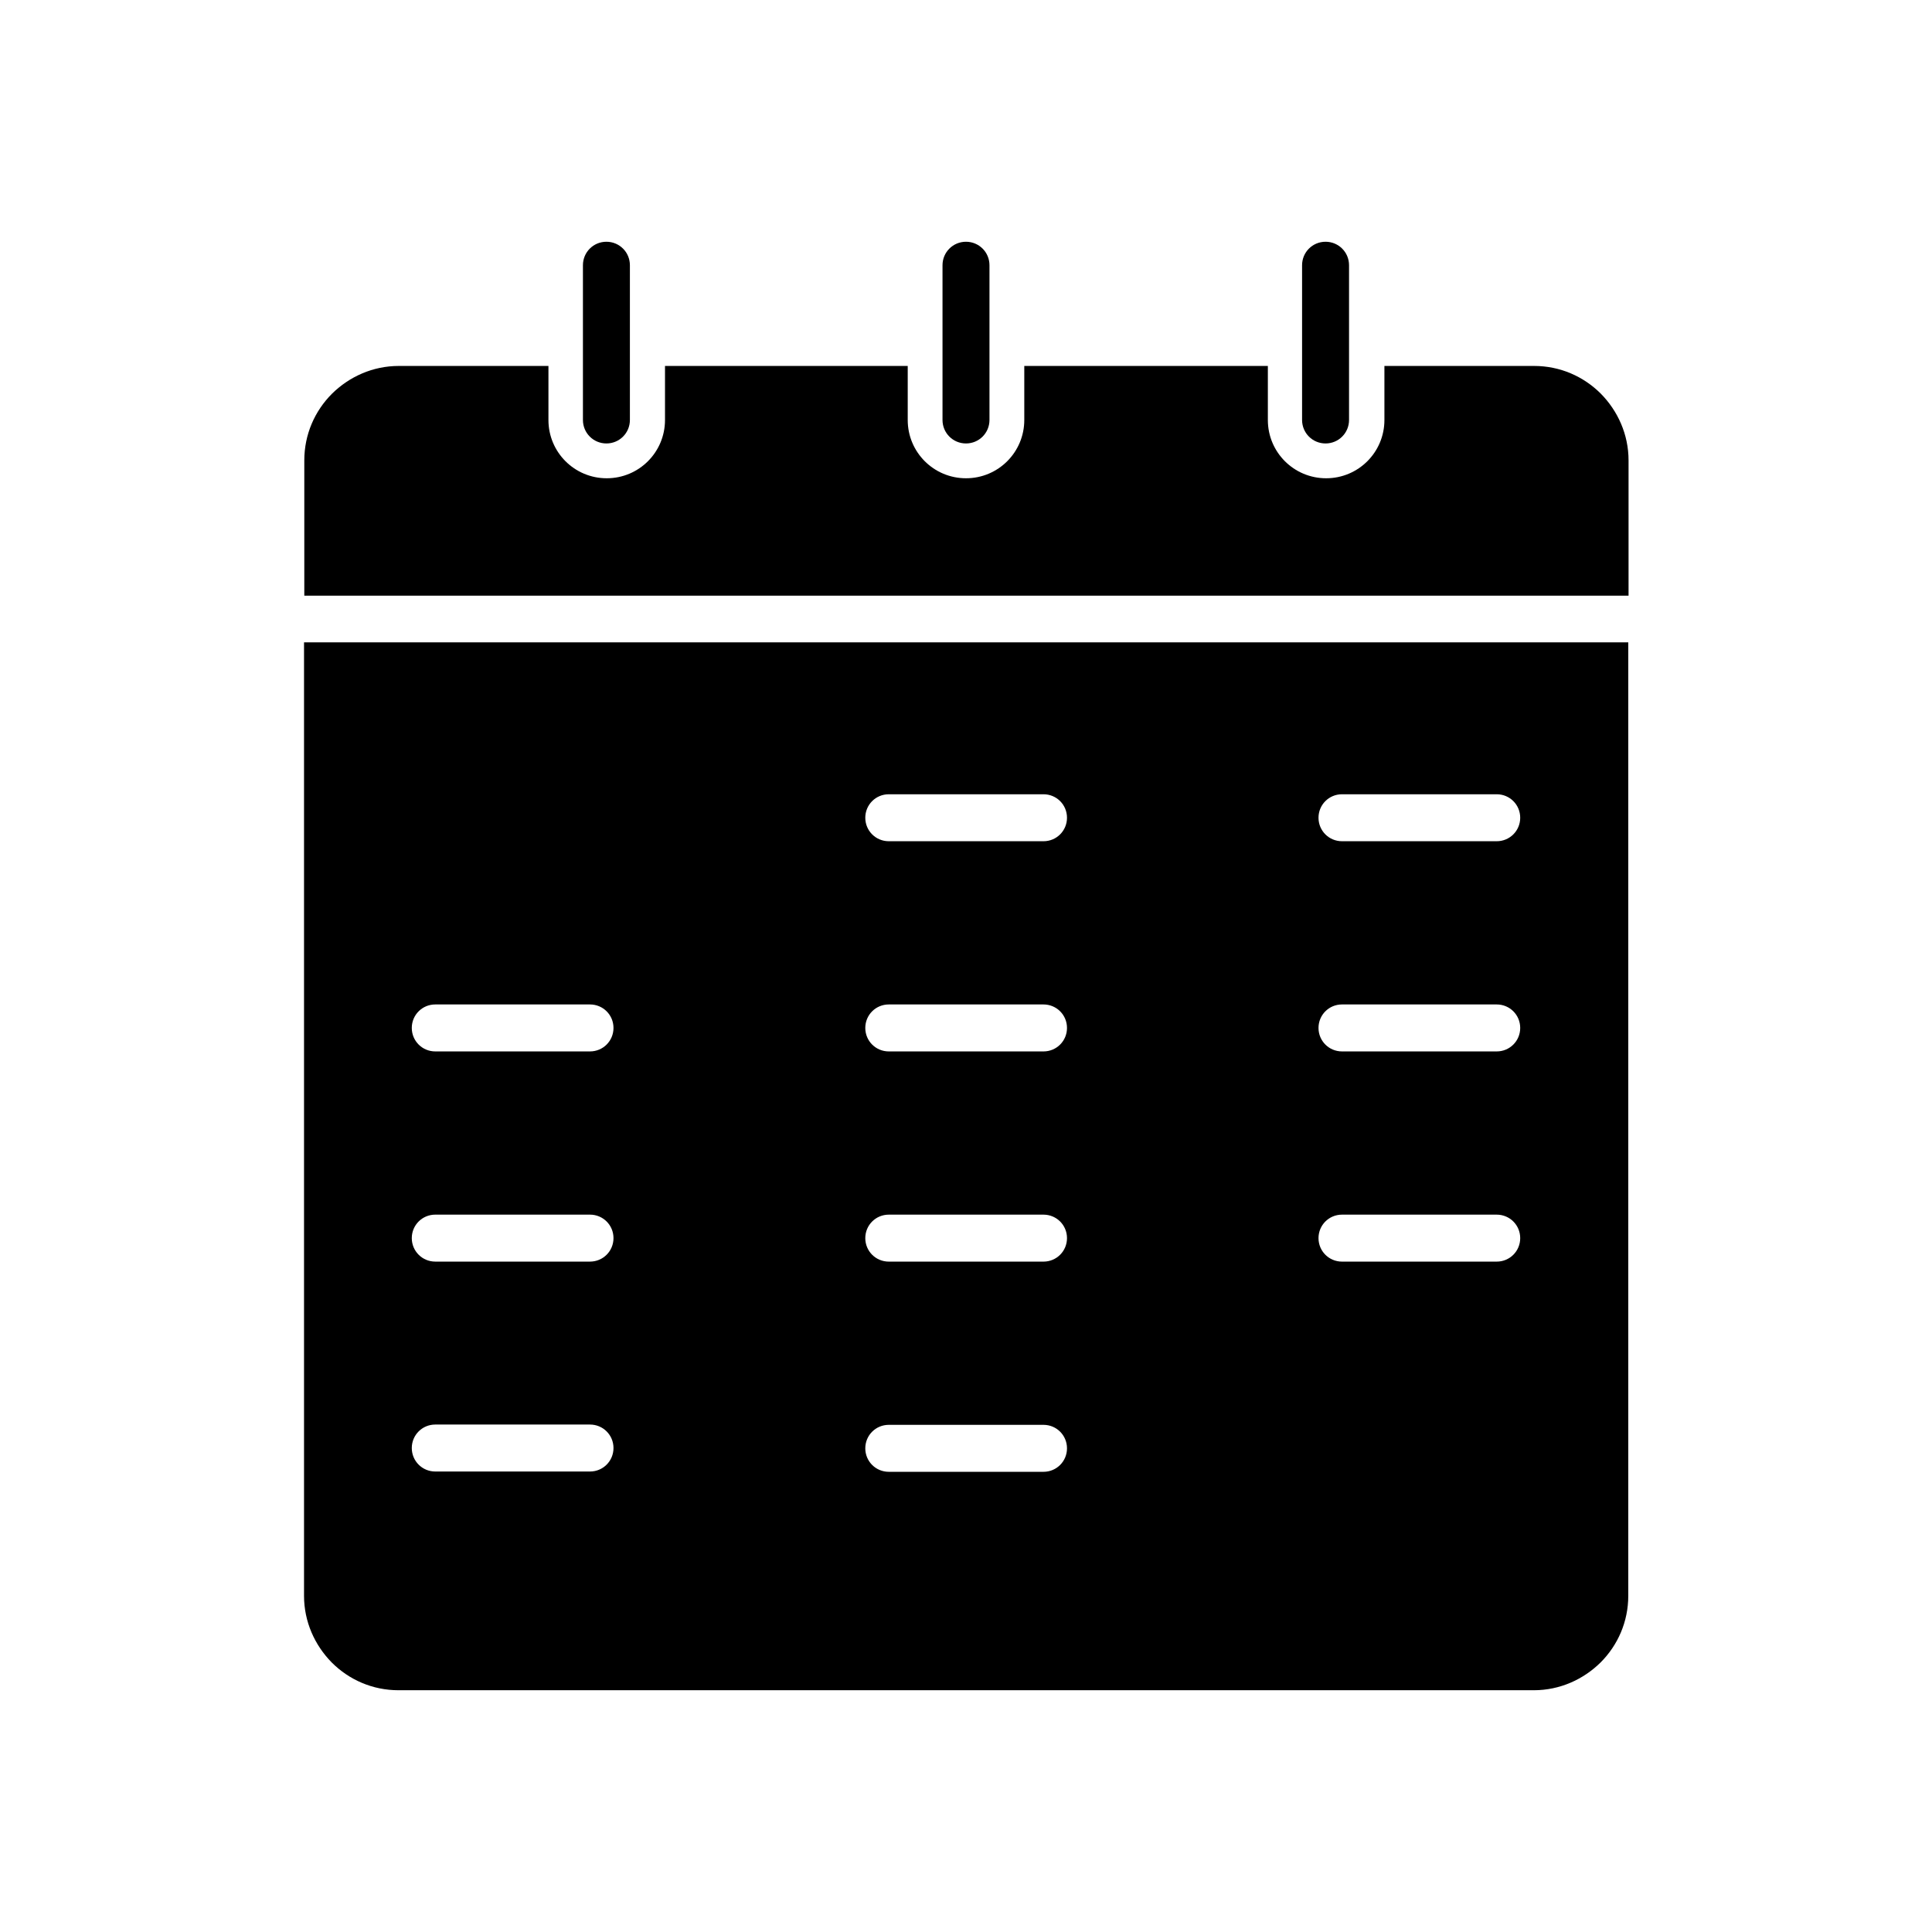 <?xml version="1.0" encoding="UTF-8"?>
<!-- The Best Svg Icon site in the world: iconSvg.co, Visit us! https://iconsvg.co -->
<svg fill="#000000" width="800px" height="800px" version="1.1" viewBox="144 144 512 512" xmlns="http://www.w3.org/2000/svg">
 <g>
  <path d="m575.51 314.23h-350.94v252.66c0 6.898 2.848 13.121 7.348 17.691 4.574 4.574 10.797 7.348 17.691 7.348h300.86c6.898 0 13.121-2.848 17.691-7.348 4.574-4.574 7.348-10.797 7.348-17.691v-252.66zm-202.2 213.59c0-3.449 2.773-6.223 6.223-6.223h41.008c3.449 0 6.223 2.773 6.223 6.223s-2.773 6.223-6.223 6.223h-41.008c-3.449 0-6.223-2.773-6.223-6.223zm0-55.703c0-3.449 2.773-6.223 6.223-6.223h41.008c3.449 0 6.223 2.773 6.223 6.223 0 3.449-2.773 6.223-6.223 6.223h-41.008c-3.449 0-6.223-2.773-6.223-6.223zm0-55.703c0-3.449 2.773-6.223 6.223-6.223h41.008c3.449 0 6.223 2.773 6.223 6.223s-2.773 6.223-6.223 6.223h-41.008c-3.449 0-6.223-2.773-6.223-6.223zm0-55.703c0-3.449 2.773-6.223 6.223-6.223h41.008c3.449 0 6.223 2.773 6.223 6.223 0 3.449-2.773 6.223-6.223 6.223h-41.008c-3.449 0-6.223-2.773-6.223-6.223zm-113.96 105.18h41.008c3.449 0 6.223 2.773 6.223 6.223 0 3.449-2.773 6.223-6.223 6.223h-41.008c-3.449 0-6.223-2.773-6.223-6.223 0-3.449 2.773-6.223 6.223-6.223zm-6.223 61.852c0-3.449 2.773-6.223 6.223-6.223h41.008c3.449 0 6.223 2.773 6.223 6.223s-2.773 6.223-6.223 6.223h-41.008c-3.449 0-6.223-2.773-6.223-6.223zm0-111.33c0-3.449 2.773-6.223 6.223-6.223h41.008c3.449 0 6.223 2.773 6.223 6.223s-2.773 6.223-6.223 6.223h-41.008c-3.449 0-6.223-2.773-6.223-6.223zm240.29 55.703c0-3.449 2.773-6.223 6.223-6.223h41.008c3.449 0 6.223 2.773 6.223 6.223 0 3.449-2.773 6.223-6.223 6.223h-41.008c-3.449 0-6.223-2.773-6.223-6.223zm0-55.703c0-3.449 2.773-6.223 6.223-6.223h41.008c3.449 0 6.223 2.773 6.223 6.223s-2.773 6.223-6.223 6.223h-41.008c-3.449 0-6.223-2.773-6.223-6.223zm0-55.703c0-3.449 2.773-6.223 6.223-6.223h41.008c3.449 0 6.223 2.773 6.223 6.223 0 3.449-2.773 6.223-6.223 6.223h-41.008c-3.449 0-6.223-2.773-6.223-6.223z" fill-rule="evenodd"/>
  <path d="m479.77 240.98h-64.324v14.32c0 8.547-6.898 15.445-15.445 15.445s-15.445-6.898-15.445-15.445v-14.32h-64.324v14.32c0 8.547-6.898 15.445-15.445 15.445s-15.445-6.898-15.445-15.445v-14.32h-39.66c-6.898 0-13.121 2.848-17.691 7.348-4.574 4.574-7.348 10.797-7.348 17.691v35.836h350.94v-35.836c0-6.898-2.848-13.121-7.348-17.691-4.574-4.574-10.797-7.348-17.691-7.348h-39.66v14.32c0 8.547-6.898 15.445-15.445 15.445s-15.445-6.898-15.445-15.445v-14.32z" fill-rule="evenodd"/>
  <path d="m310.93 214.29c0-3.449-2.773-6.223-6.223-6.223-3.449 0-6.223 2.773-6.223 6.223v41.008c0 3.449 2.773 6.223 6.223 6.223 3.449 0 6.223-2.773 6.223-6.223zm190.58 0c0-3.449-2.773-6.223-6.223-6.223-3.449 0-6.223 2.773-6.223 6.223v41.008c0 3.449 2.773 6.223 6.223 6.223 3.449 0 6.223-2.773 6.223-6.223zm-95.289 0c0-3.449-2.773-6.223-6.223-6.223s-6.223 2.773-6.223 6.223v41.008c0 3.449 2.773 6.223 6.223 6.223s6.223-2.773 6.223-6.223z"/>
 </g>
</svg>